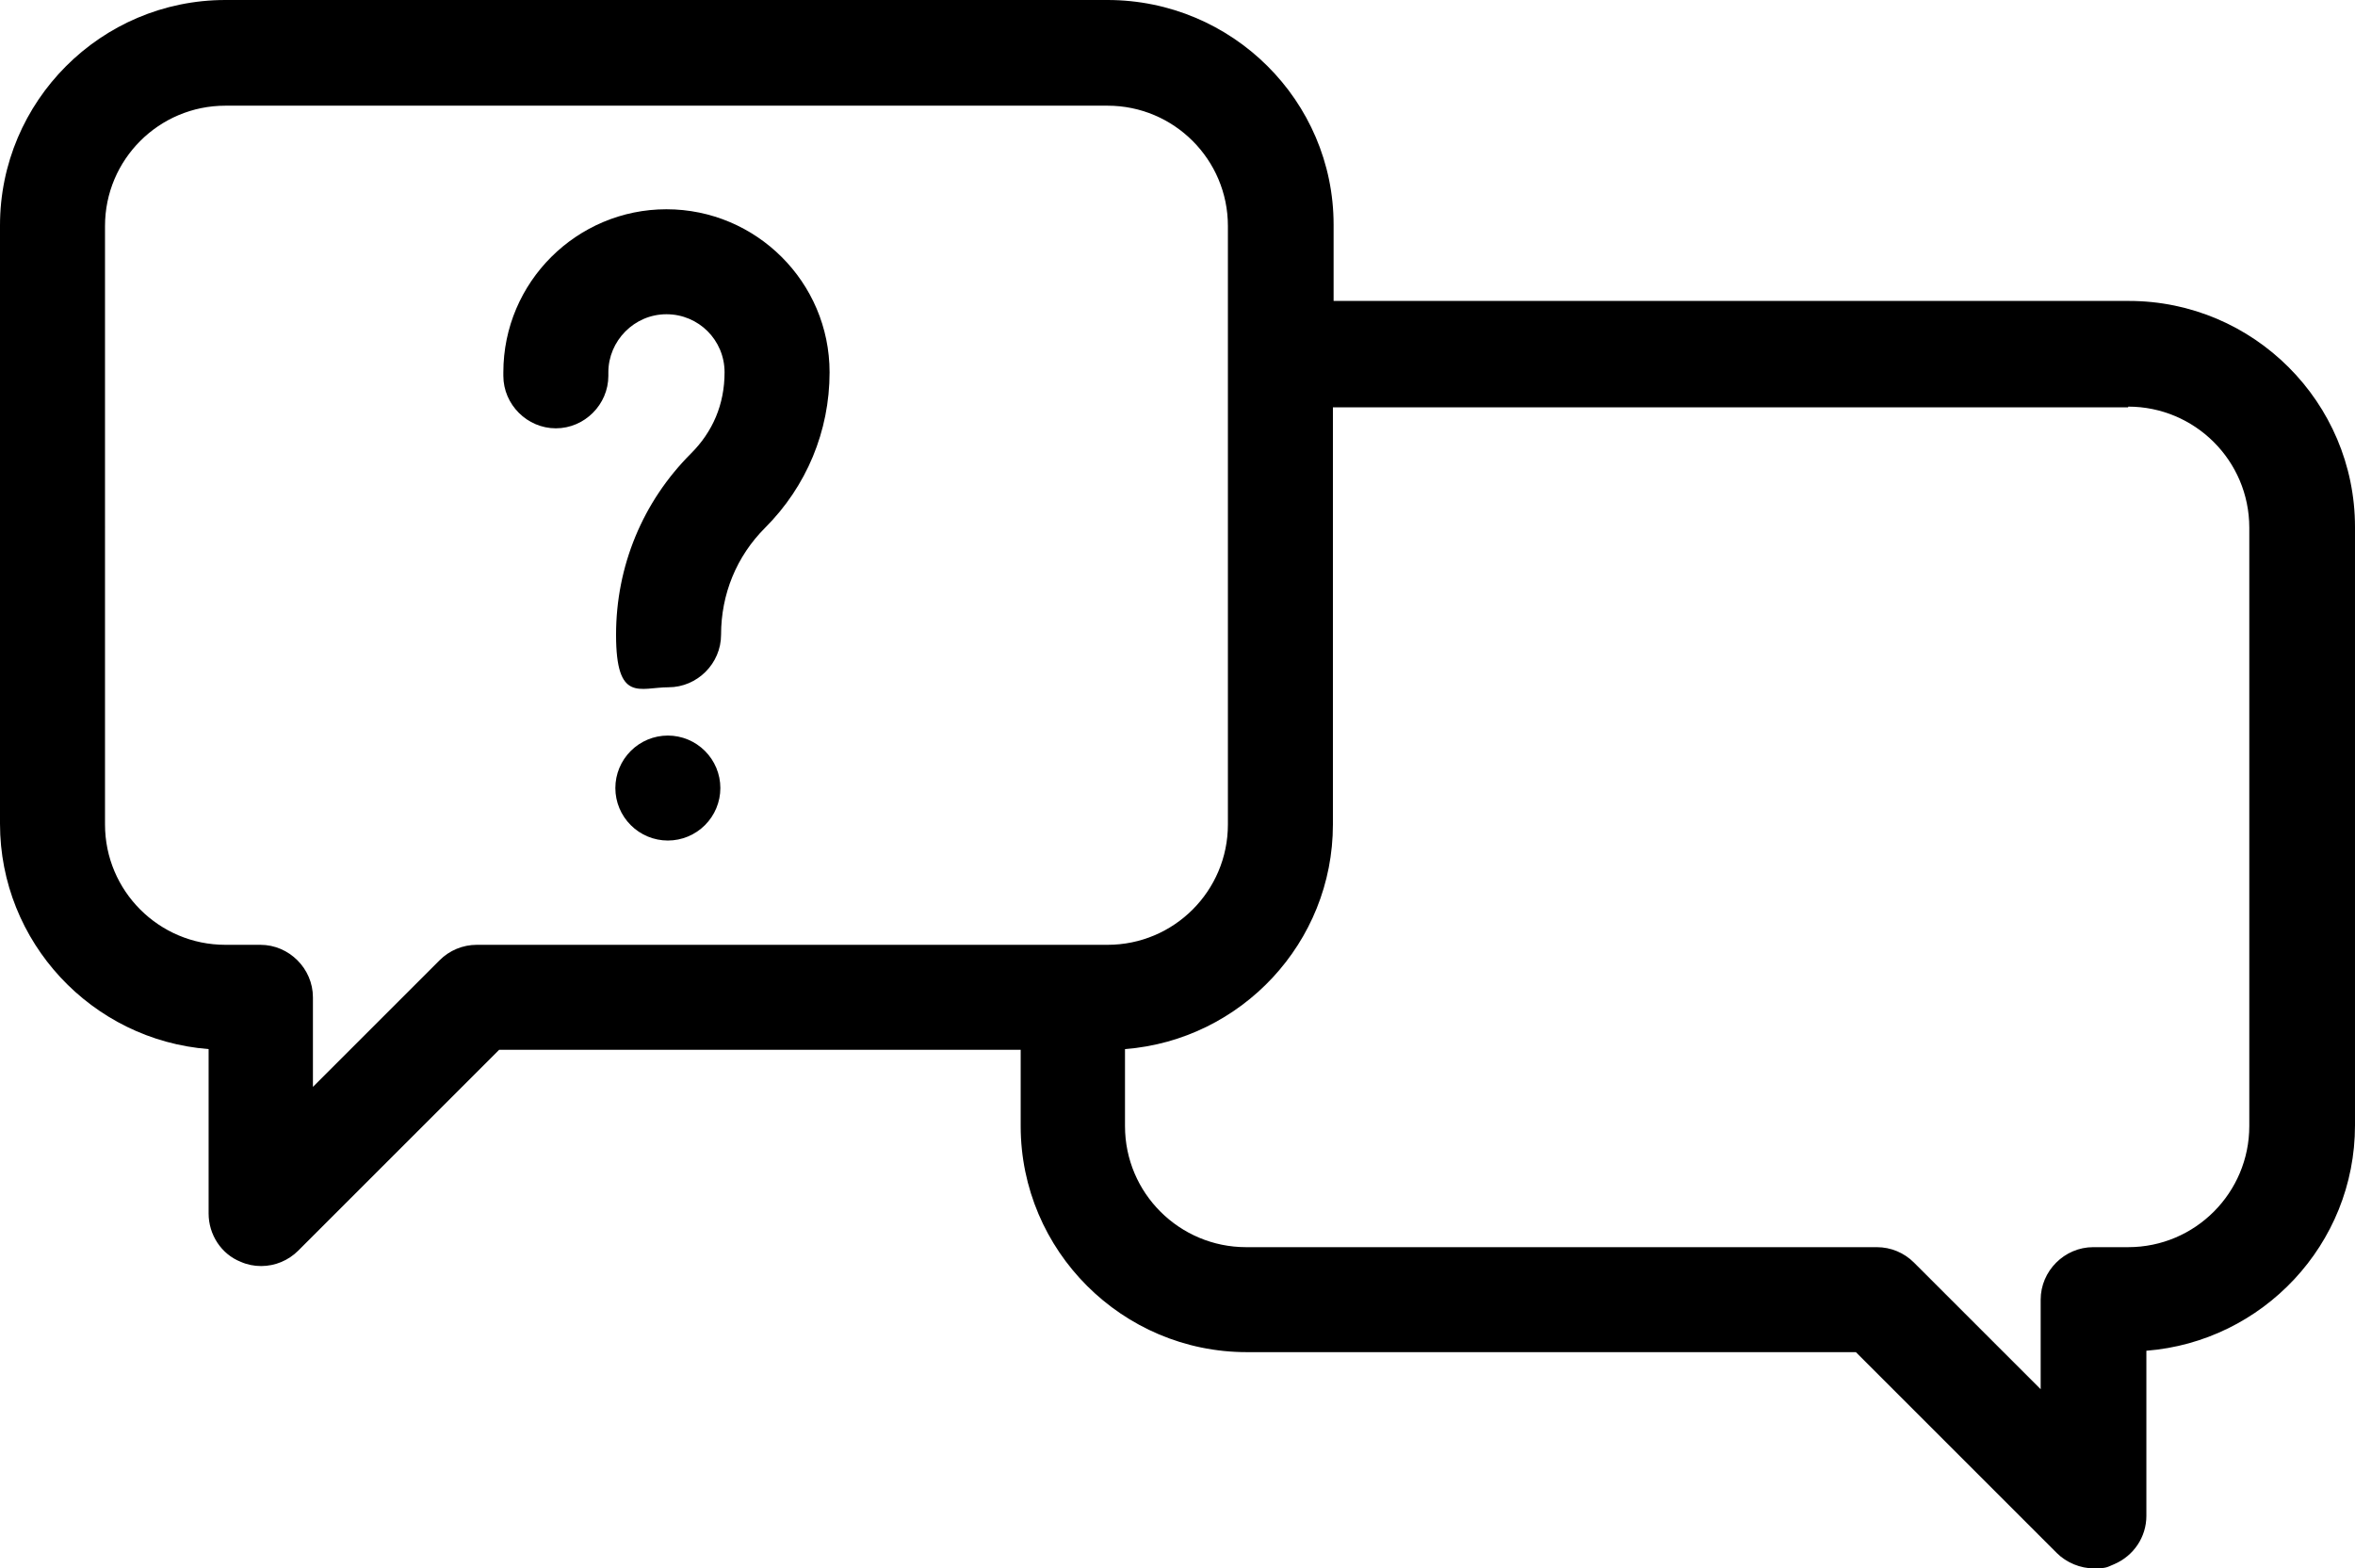 <?xml version="1.0" encoding="UTF-8"?>
<svg id="Layer_1" data-name="Layer 1" xmlns="http://www.w3.org/2000/svg" version="1.1" viewBox="0 0 336.4 224.1">
  <defs>
    <style>
      .cls-1 {
        fill: #000;
        stroke-width: 0px;
      }
    </style>
  </defs>
  <g id="Layer_2" data-name="Layer 2">
    <g>
      <path class="cls-1" d="M158.2,0H32.2C14.4,0,0,14.5,0,32.2v85.5c0,16.9,13.1,30.9,29.8,32.2v23.5c0,3,1.8,5.8,4.6,6.9.9.4,1.9.6,2.9.6,2,0,3.9-.8,5.3-2.2l28.7-28.7h74.5v10.9c0,17.8,14.5,32.3,32.3,32.3h87l28.7,28.7c1.4,1.4,3.4,2.2,5.3,2.2s1.9-.2,2.9-.6c2.8-1.2,4.6-3.9,4.6-6.9v-23.6c16.6-1.3,29.8-15.2,29.8-32.2v-85.5c0-17.8-14.5-32.3-32.3-32.3h-113.6v-10.9c0-17.7-14.5-32.1-32.3-32.1ZM68.1,135c-2,0-3.9.8-5.3,2.2l-18.1,18.1v-12.8c0-4.1-3.4-7.5-7.5-7.5h-5c-9.5,0-17.2-7.7-17.2-17.2V32.3c0-9.5,7.7-17.2,17.2-17.2h126c9.5,0,17.2,7.7,17.2,17.2v85.5c0,9.5-7.7,17.2-17.2,17.2h-90.1ZM304,58.1c9.5,0,17.3,7.7,17.3,17.3v85.5c0,9.5-7.7,17.3-17.3,17.3h-5c-4.1,0-7.5,3.4-7.5,7.5v12.8l-18.1-18.1c-1.4-1.4-3.3-2.2-5.3-2.2h-90.1c-9.5,0-17.3-7.7-17.3-17.3v-11c16.6-1.3,29.7-15.2,29.7-32.1v-59.6h113.6Z"/>
      <path class="cls-1" d="M95.4,105.1c-2,0-3.9.8-5.3,2.2-1.4,1.4-2.2,3.3-2.2,5.3s.8,3.9,2.2,5.3,3.3,2.2,5.3,2.2,3.9-.8,5.3-2.2c1.4-1.4,2.2-3.3,2.2-5.3s-.8-3.9-2.2-5.3c-1.4-1.4-3.3-2.2-5.3-2.2Z"/>
      <path class="cls-1" d="M95.2,29.9c-12.8,0-23.3,10.4-23.3,23.3v.5c0,4.1,3.4,7.5,7.5,7.5s7.5-3.4,7.5-7.5v-.5c0-4.5,3.7-8.3,8.3-8.3s8.3,3.7,8.3,8.3-1.7,8.5-4.8,11.6c-6.9,6.9-10.7,16.1-10.7,25.9s3.4,7.5,7.5,7.5,7.5-3.4,7.5-7.5c0-5.8,2.2-11.2,6.3-15.3,5.9-5.9,9.2-13.8,9.2-22.2,0-12.9-10.5-23.3-23.3-23.3Z"/>
    </g>
  </g>
</svg>